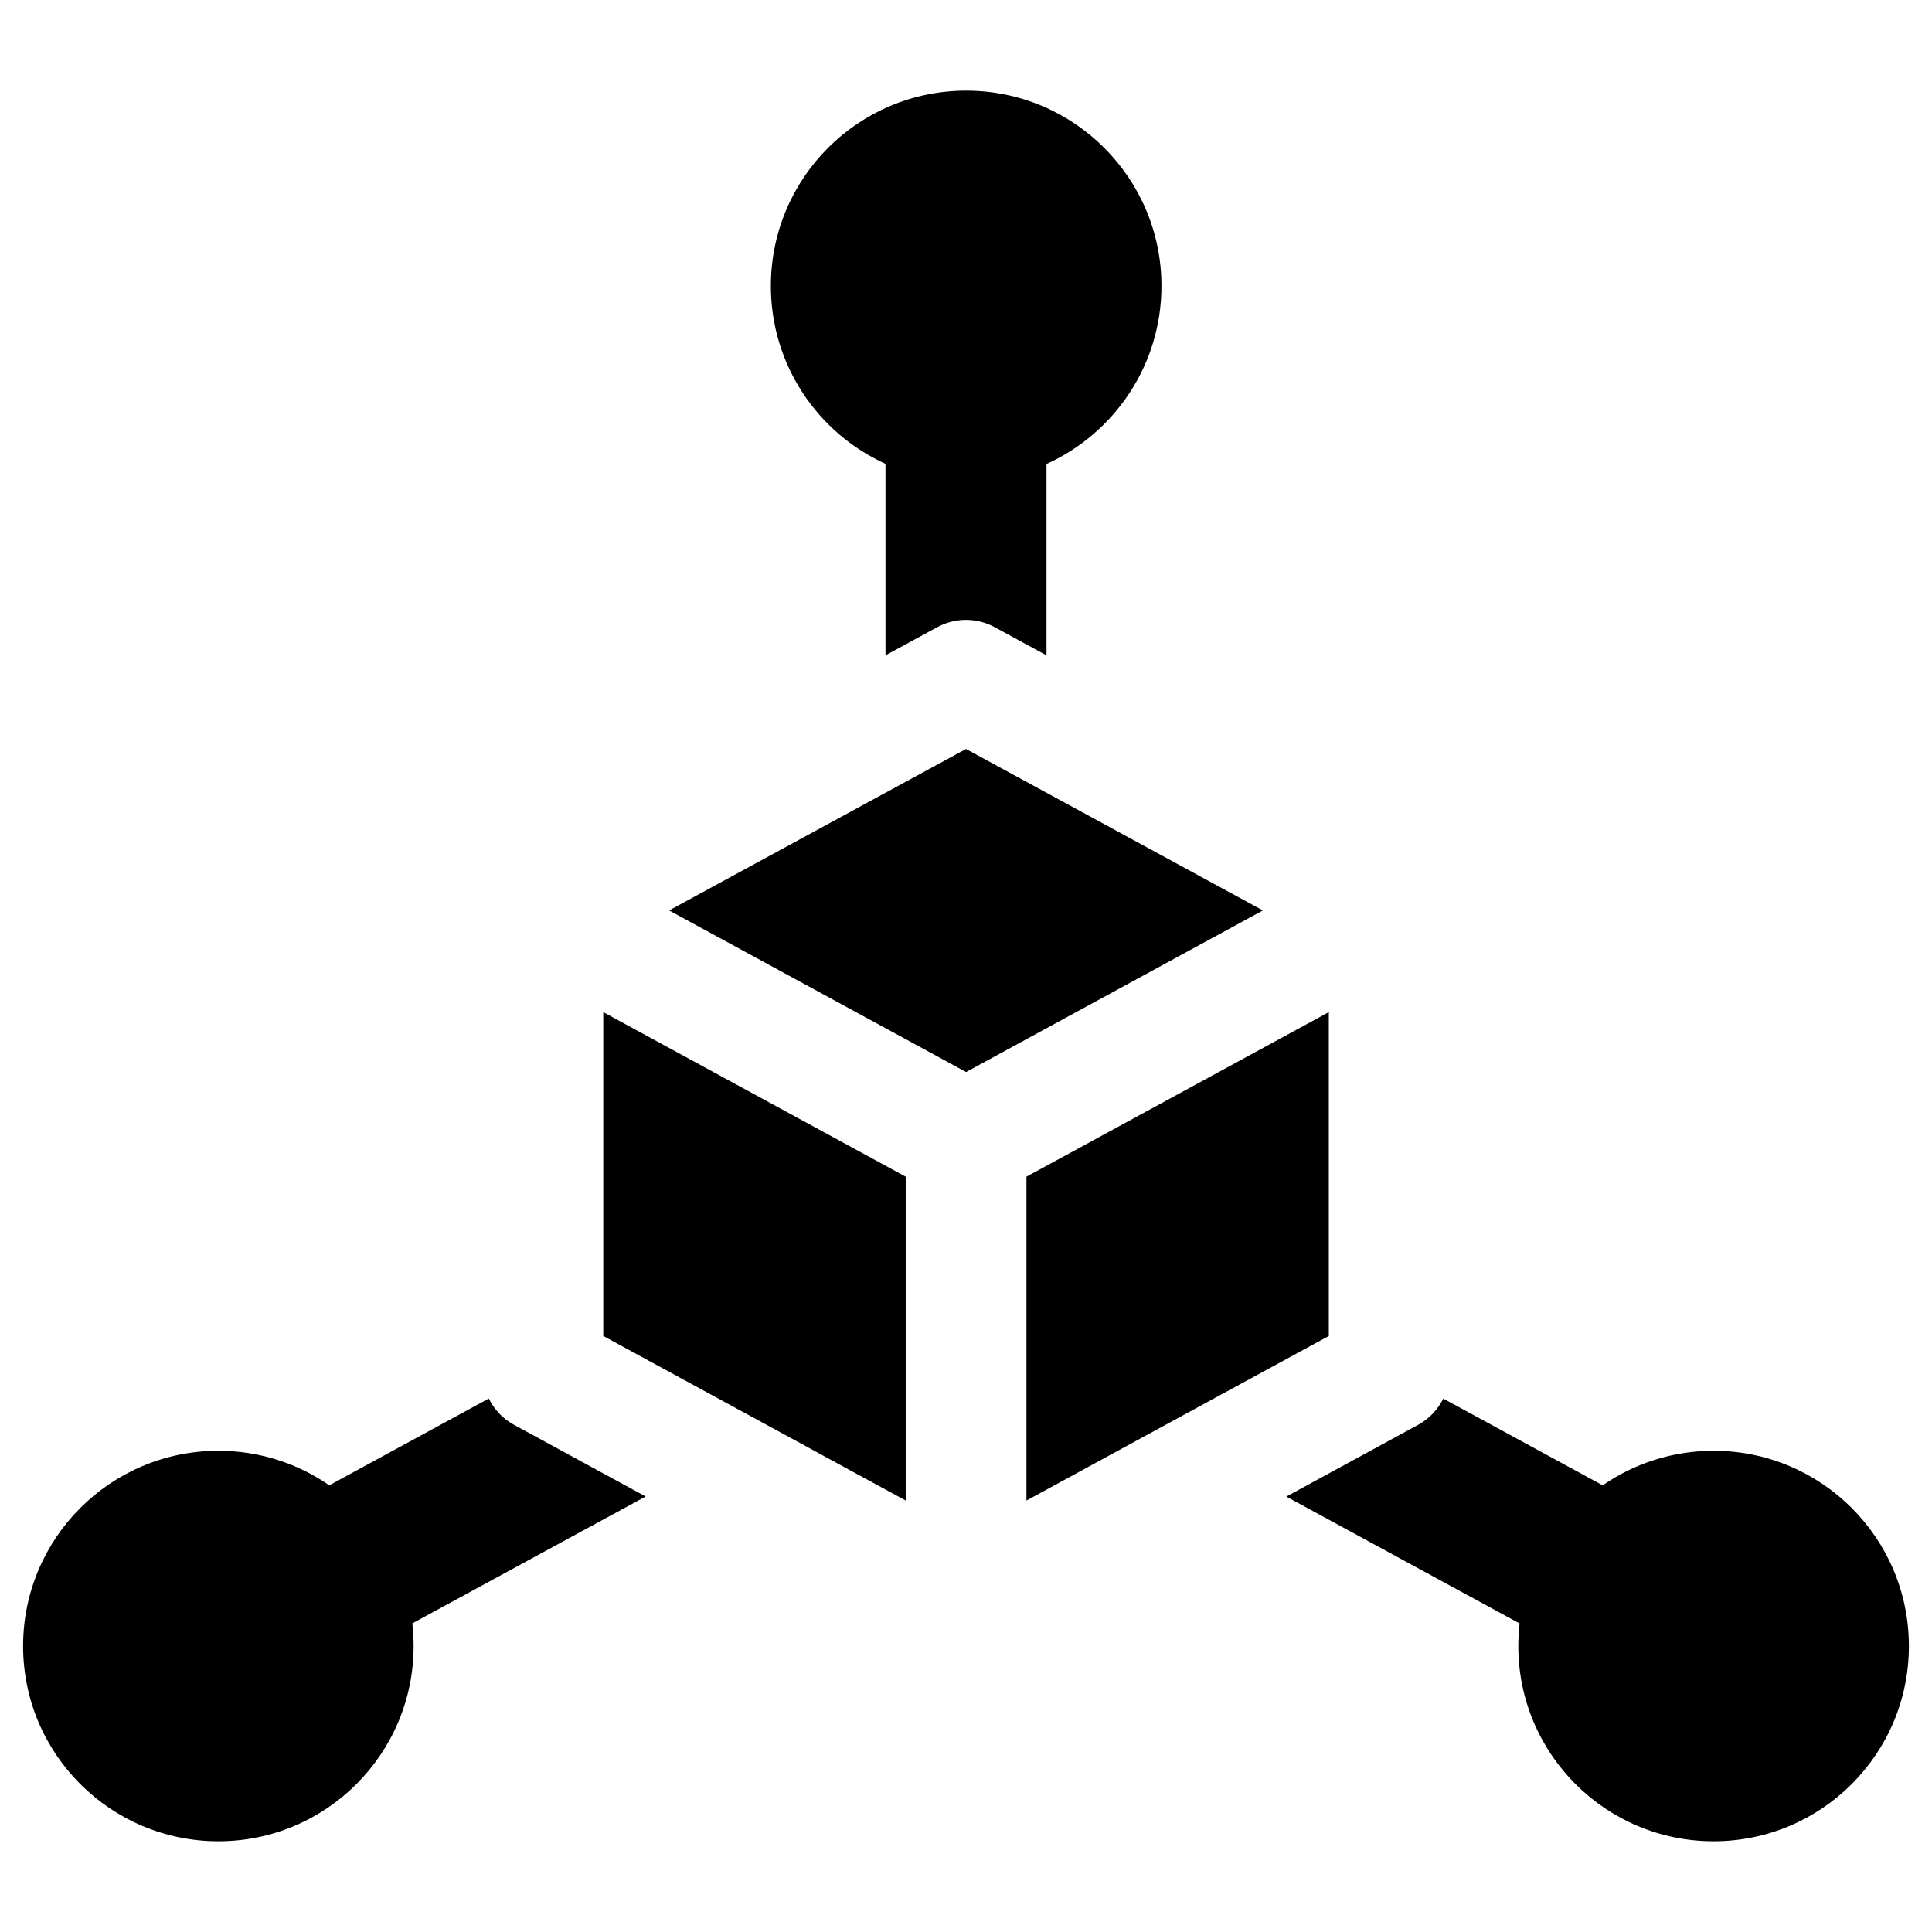 <?xml version="1.0" encoding="UTF-8"?> <svg xmlns="http://www.w3.org/2000/svg" width="24" height="24" viewBox="0 0 24 24" fill="none"><path fill-rule="evenodd" clip-rule="evenodd" d="M12.002 1.126C10.662 1.126 9.576 2.212 9.576 3.552C9.576 4.535 10.16 5.381 11 5.762V8.141L11.641 7.792C11.865 7.67 12.134 7.67 12.358 7.792L13 8.141V5.764C13.842 5.383 14.428 4.536 14.428 3.552C14.428 2.212 13.341 1.126 12.002 1.126ZM17.929 17.374C17.862 17.51 17.754 17.625 17.616 17.7L15.979 18.591L18.877 20.167C18.867 20.259 18.861 20.353 18.861 20.448C18.861 21.787 19.947 22.873 21.287 22.873C22.627 22.873 23.713 21.787 23.713 20.448C23.713 19.108 22.627 18.022 21.287 18.022C20.775 18.022 20.3 18.181 19.909 18.451L17.929 17.374ZM8.021 18.59L6.386 17.7C6.247 17.625 6.139 17.51 6.072 17.373L4.09 18.451C3.699 18.18 3.224 18.022 2.713 18.022C1.373 18.022 0.287 19.108 0.287 20.448C0.287 21.787 1.373 22.873 2.713 22.873C4.052 22.873 5.138 21.787 5.138 20.448C5.138 20.352 5.133 20.259 5.122 20.166L8.021 18.59ZM12.001 13.317L8.312 11.31L12 9.304L15.688 11.31L12.001 13.317ZM12.751 18.64L16.507 16.596V12.573L12.751 14.617V18.64ZM11.251 14.617L7.494 12.573V16.596L11.251 18.64V14.617Z" fill="black"></path></svg> 